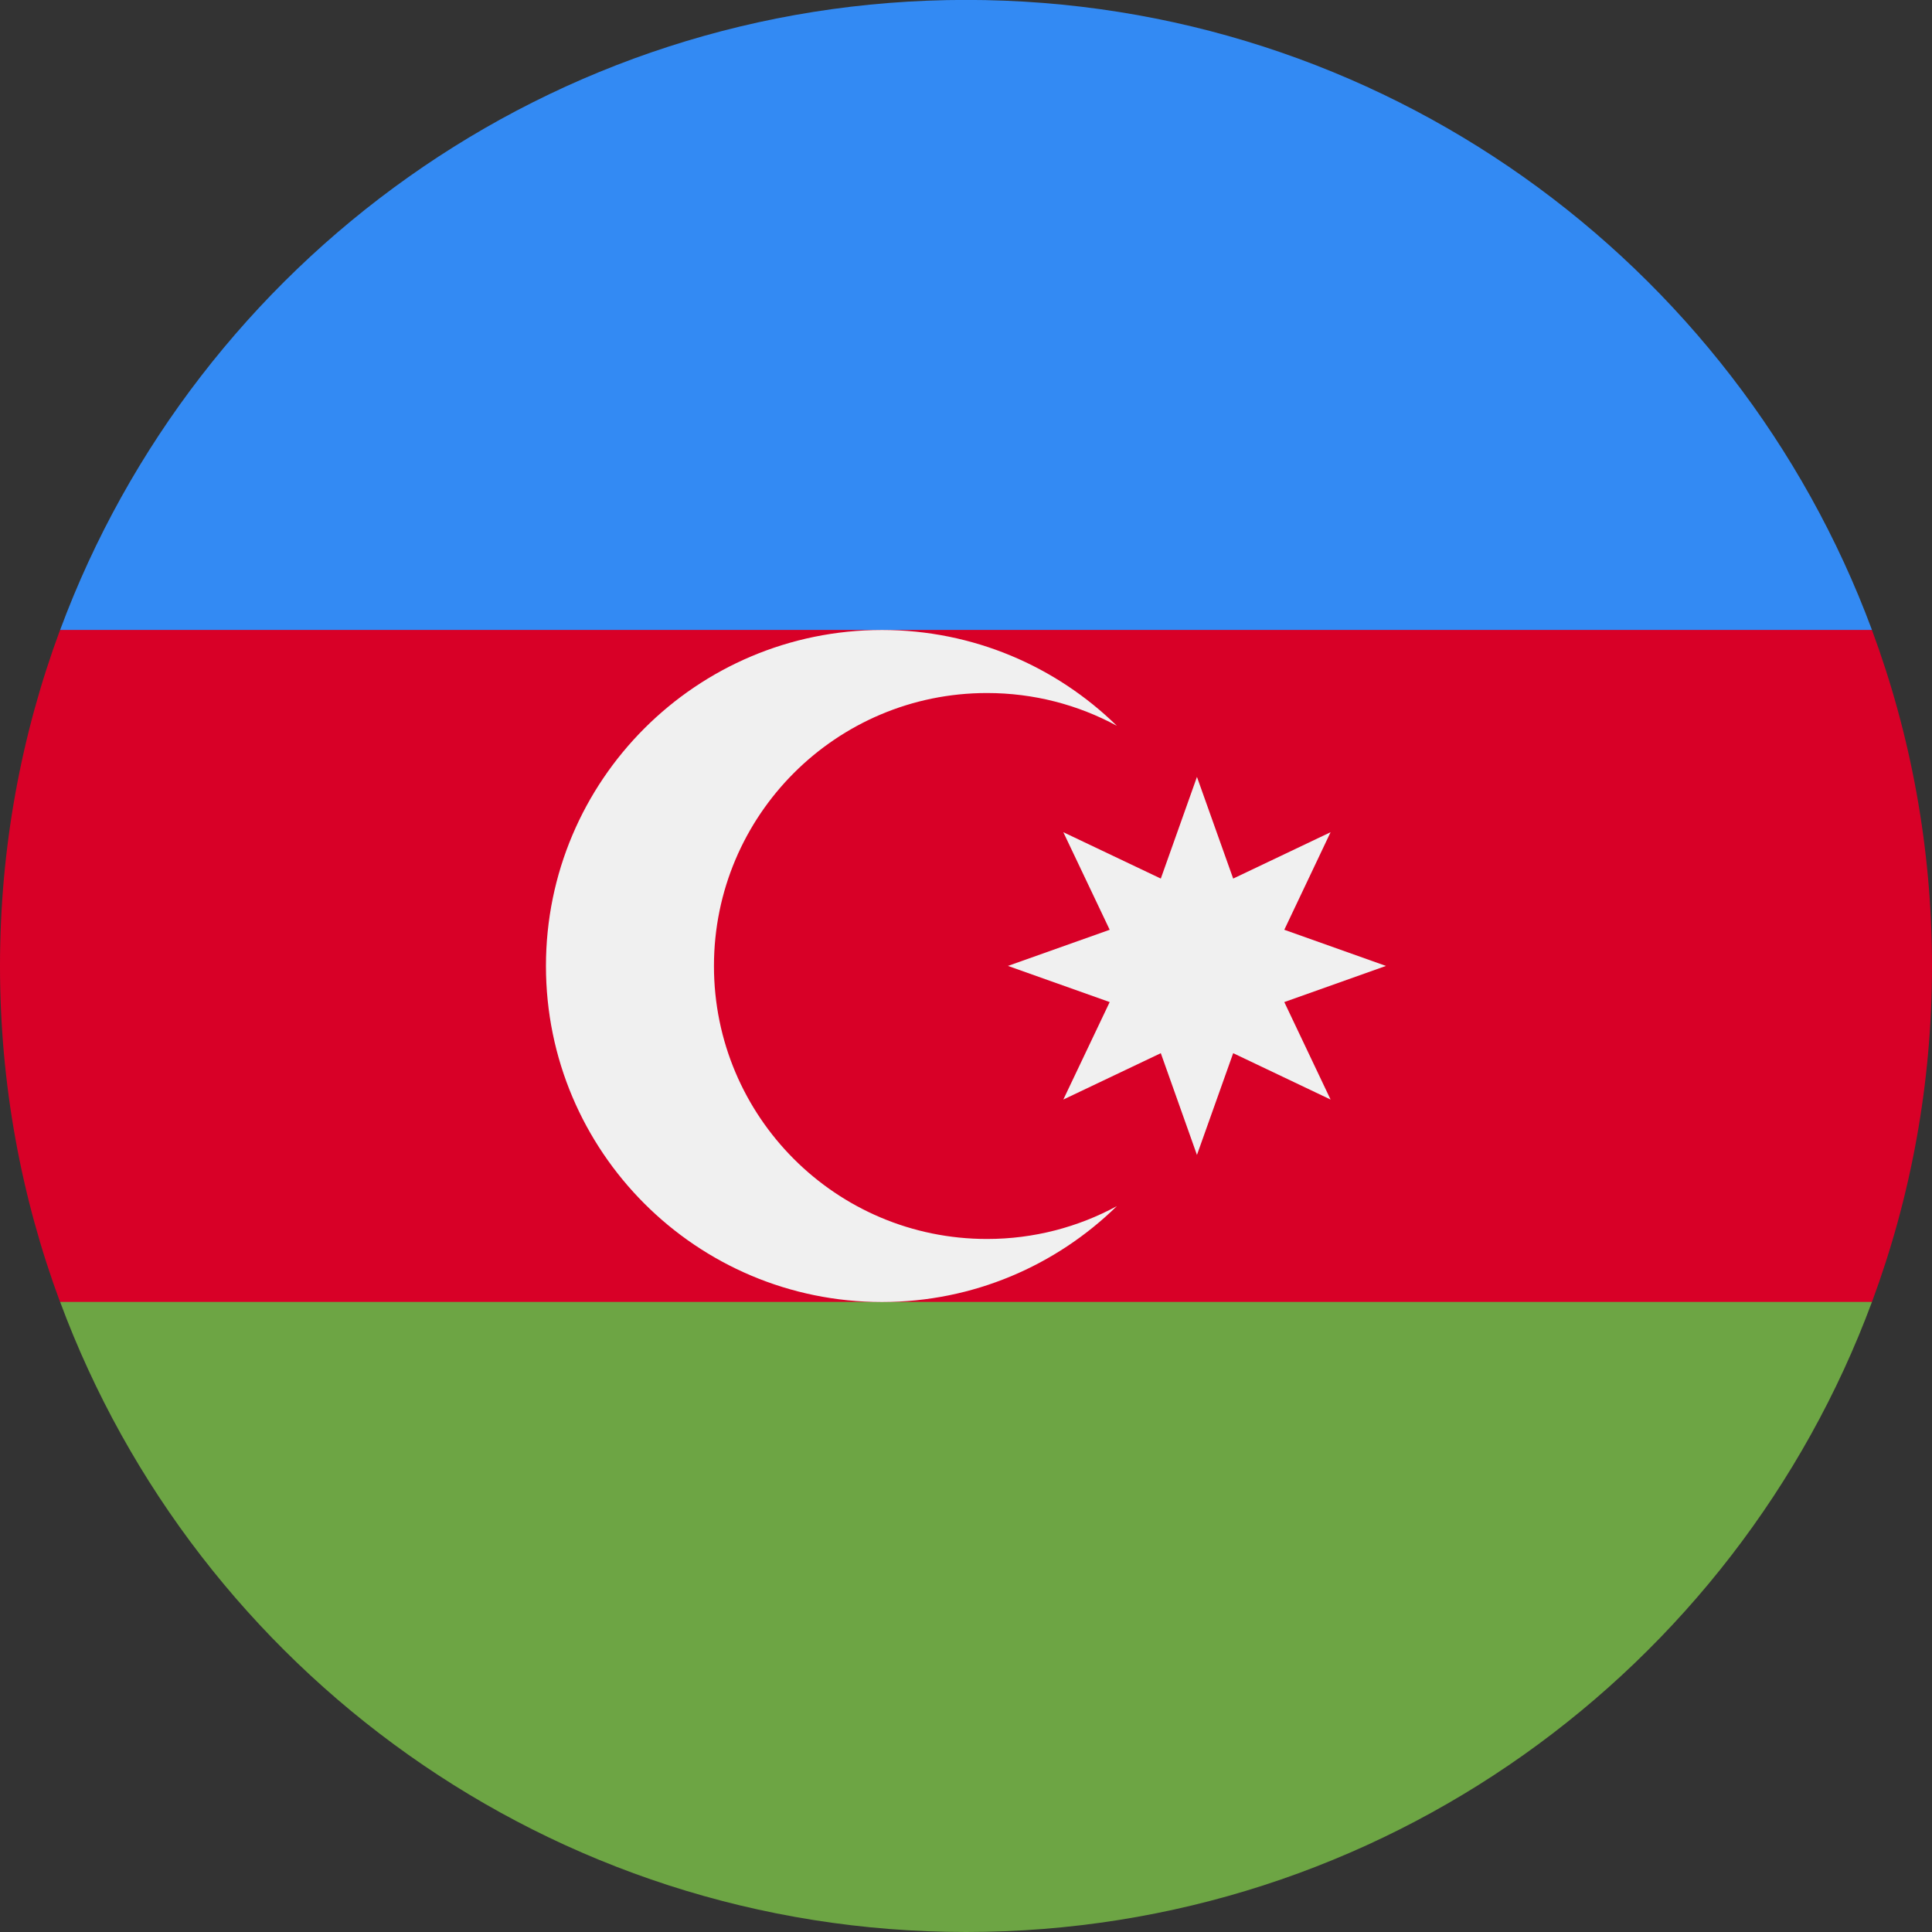 <svg width="24" height="24" viewBox="0 0 24 24" fill="none" xmlns="http://www.w3.org/2000/svg">
<rect x="0" y="0" width="24" height="24" fill="#333333" stroke="none"/>
<g clip-path="url(#clip0_29166_777)">
<path d="M24 12C24 10.532 23.736 9.126 23.254 7.826L12 7.304L0.746 7.826C0.264 9.126 0 10.532 0 12C0 13.468 0.264 14.874 0.746 16.174L12 16.696L23.254 16.174C23.736 14.874 24 13.468 24 12Z" fill="#D80027"/>
<path d="M12.001 24C17.16 24 21.559 20.743 23.254 16.173H0.747C2.443 20.743 6.841 24 12.001 24Z" fill="#6DA544"/>
<path d="M0.747 7.825H23.254C21.559 3.256 17.16 -0.001 12.001 -0.001C6.841 -0.001 2.443 3.256 0.747 7.825Z" fill="#338AF3"/>
<path d="M12.261 15.391C10.387 15.391 8.869 13.873 8.869 12C8.869 10.127 10.387 8.609 12.261 8.609C12.844 8.609 13.394 8.756 13.874 9.016C13.121 8.28 12.092 7.826 10.956 7.826C8.651 7.826 6.782 9.695 6.782 12C6.782 14.305 8.651 16.174 10.956 16.174C12.092 16.174 13.121 15.719 13.874 14.983C13.394 15.243 12.844 15.391 12.261 15.391Z" fill="#F0F0F0"/>
<path d="M14.869 9.651L15.319 10.914L16.529 10.338L15.954 11.55L17.217 11.999L15.954 12.448L16.529 13.659L15.319 13.083L14.869 14.347L14.42 13.083L13.209 13.659L13.785 12.448L12.521 11.999L13.785 11.55L13.209 10.338L14.42 10.914L14.869 9.651Z" fill="#F0F0F0"/>
</g>
<defs>
<clipPath id="clip0_29166_777">
<rect width="24" height="24" fill="white"/>
</clipPath>
</defs>
</svg>
